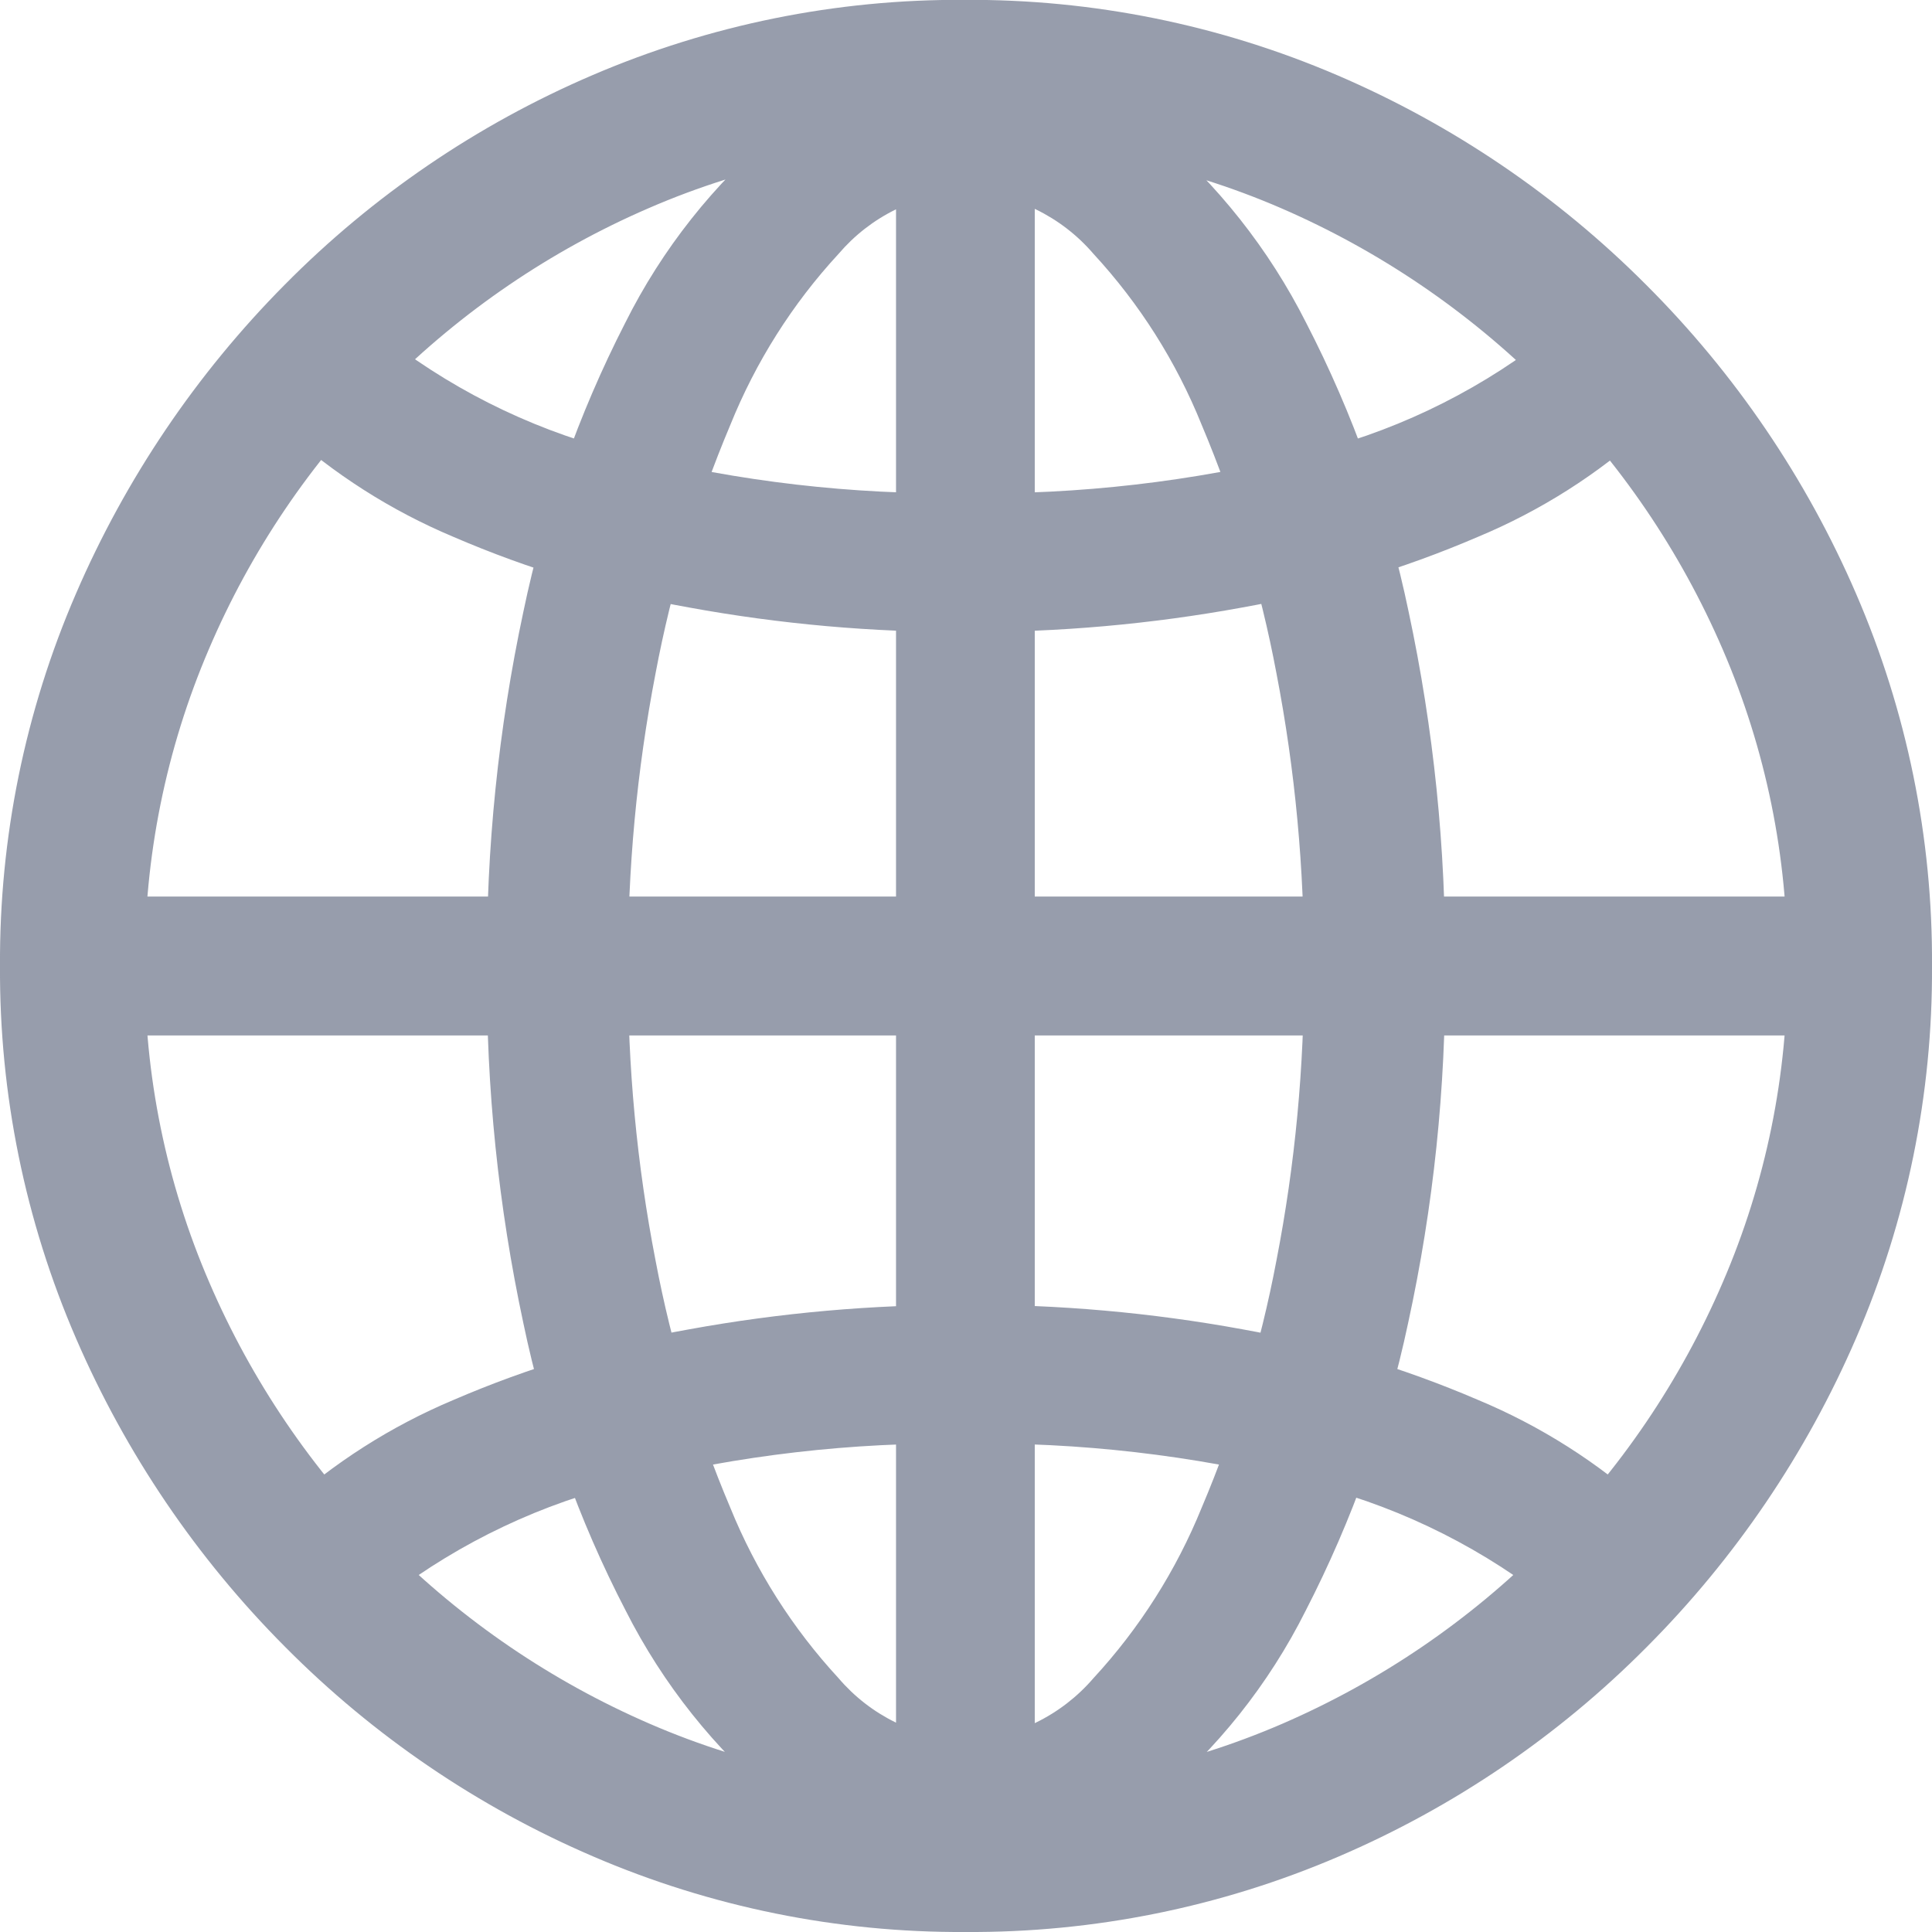 <svg width="32" height="32" viewBox="0 0 32 32" fill="none" xmlns="http://www.w3.org/2000/svg">
<g clip-path="url(#clip0_1_2)">
<path d="M15.99 30.988C17.127 30.979 18.226 30.576 19.101 29.848C20.154 28.978 21.015 27.898 21.627 26.676C22.401 25.172 22.971 23.572 23.322 21.918C23.743 19.987 23.949 18.016 23.936 16.04C23.949 14.054 23.746 12.073 23.331 10.131C22.986 8.469 22.416 6.861 21.637 5.353C21.02 4.128 20.16 3.042 19.111 2.161C18.236 1.425 17.133 1.018 15.99 1.011C14.851 1.021 13.751 1.428 12.879 2.161C11.826 3.039 10.965 4.126 10.353 5.353C9.58 6.863 9.014 8.47 8.669 10.131C8.254 12.073 8.052 14.054 8.065 16.04C8.052 18.015 8.255 19.986 8.669 21.918C9.014 23.574 9.584 25.175 10.363 26.676C10.98 27.895 11.84 28.975 12.89 29.849C13.76 30.577 14.856 30.98 15.99 30.988ZM15.99 3.172C16.395 3.19 16.792 3.291 17.157 3.468C17.521 3.645 17.846 3.895 18.11 4.203C18.875 5.031 19.483 5.992 19.904 7.038C20.462 8.361 20.877 9.74 21.142 11.152C21.453 12.762 21.605 14.399 21.598 16.039C21.604 17.663 21.452 19.283 21.142 20.877C20.877 22.282 20.462 23.655 19.904 24.971C19.481 26.013 18.873 26.971 18.11 27.797C17.846 28.104 17.521 28.355 17.157 28.532C16.792 28.709 16.395 28.81 15.99 28.828C15.588 28.808 15.195 28.706 14.834 28.529C14.472 28.352 14.151 28.103 13.89 27.797C13.127 26.971 12.519 26.014 12.096 24.972C11.538 23.655 11.123 22.283 10.858 20.878C10.548 19.284 10.396 17.663 10.402 16.04C10.395 14.4 10.547 12.763 10.858 11.153C11.123 9.741 11.538 8.362 12.096 7.039C12.518 5.993 13.125 5.032 13.89 4.204C14.151 3.898 14.472 3.648 14.833 3.471C15.194 3.293 15.588 3.192 15.99 3.172ZM14.841 1.229V30.691H17.139V1.229H14.841ZM15.99 21.613C14.455 21.607 12.923 21.743 11.413 22.018C10.071 22.256 8.761 22.648 7.51 23.188C6.477 23.622 5.525 24.229 4.696 24.983L6.459 26.429C7.635 25.533 8.985 24.895 10.422 24.555C12.243 24.102 14.114 23.886 15.99 23.911C17.873 23.885 19.751 24.101 21.578 24.555C23.015 24.895 24.366 25.533 25.541 26.429L27.304 24.981C26.472 24.226 25.517 23.619 24.481 23.187C23.228 22.649 21.919 22.257 20.577 22.017C19.064 21.74 17.528 21.604 15.99 21.611V21.613ZM30.258 14.85H1.724V17.15H30.258V14.85ZM15.99 10.468C17.528 10.475 19.063 10.339 20.576 10.062C21.917 9.823 23.227 9.43 24.479 8.892C25.516 8.46 26.471 7.853 27.302 7.098L25.539 5.651C24.364 6.546 23.014 7.185 21.576 7.524C19.749 7.978 17.87 8.195 15.988 8.169C14.113 8.194 12.242 7.977 10.422 7.524C8.985 7.184 7.635 6.546 6.459 5.65L4.696 7.098C5.525 7.851 6.477 8.458 7.51 8.892C8.761 9.432 10.071 9.824 11.413 10.062C12.923 10.338 14.455 10.474 15.99 10.468ZM15.99 32C18.115 32.013 20.22 31.588 22.172 30.75C24.08 29.932 25.812 28.754 27.274 27.281C28.742 25.809 29.918 24.073 30.742 22.165C31.584 20.219 32.012 18.119 32 15.999C32.013 13.879 31.584 11.779 30.742 9.833C29.917 7.923 28.737 6.186 27.265 4.717C25.797 3.244 24.062 2.067 22.152 1.247C20.199 0.409 18.094 -0.016 15.97 -0.002C13.852 -0.015 11.754 0.411 9.808 1.247C7.902 2.064 6.173 3.242 4.715 4.717C3.253 6.191 2.081 7.926 1.258 9.833C0.416 11.779 -0.012 13.879 -9.57059e-06 15.999C-0.012 18.119 0.416 20.219 1.258 22.165C2.082 24.073 3.258 25.809 4.726 27.281C6.188 28.754 7.92 29.932 9.828 30.75C11.774 31.587 13.872 32.012 15.99 32ZM15.99 29.62C14.191 29.631 12.41 29.266 10.759 28.55C9.139 27.848 7.667 26.846 6.42 25.596C5.169 24.346 4.167 22.869 3.468 21.244C2.753 19.589 2.388 17.803 2.398 16C2.388 14.197 2.749 12.412 3.458 10.756C4.151 9.13 5.15 7.652 6.4 6.404C7.647 5.154 9.119 4.151 10.739 3.45C12.389 2.733 14.171 2.368 15.97 2.379C17.776 2.367 19.564 2.732 21.221 3.449C22.843 4.152 24.319 5.154 25.57 6.403C26.827 7.651 27.832 9.129 28.533 10.755C29.248 12.41 29.613 14.196 29.603 15.999C29.613 17.803 29.248 19.588 28.533 21.243C27.834 22.868 26.832 24.345 25.581 25.595C24.334 26.846 22.861 27.848 21.241 28.55C19.584 29.267 17.796 29.632 15.99 29.62Z" fill="#979DAC"/>
</g>
<defs>
<clipPath id="clip0_1_2">
<rect width="32" height="32" fill="white"/>
</clipPath>
</defs>
</svg>
